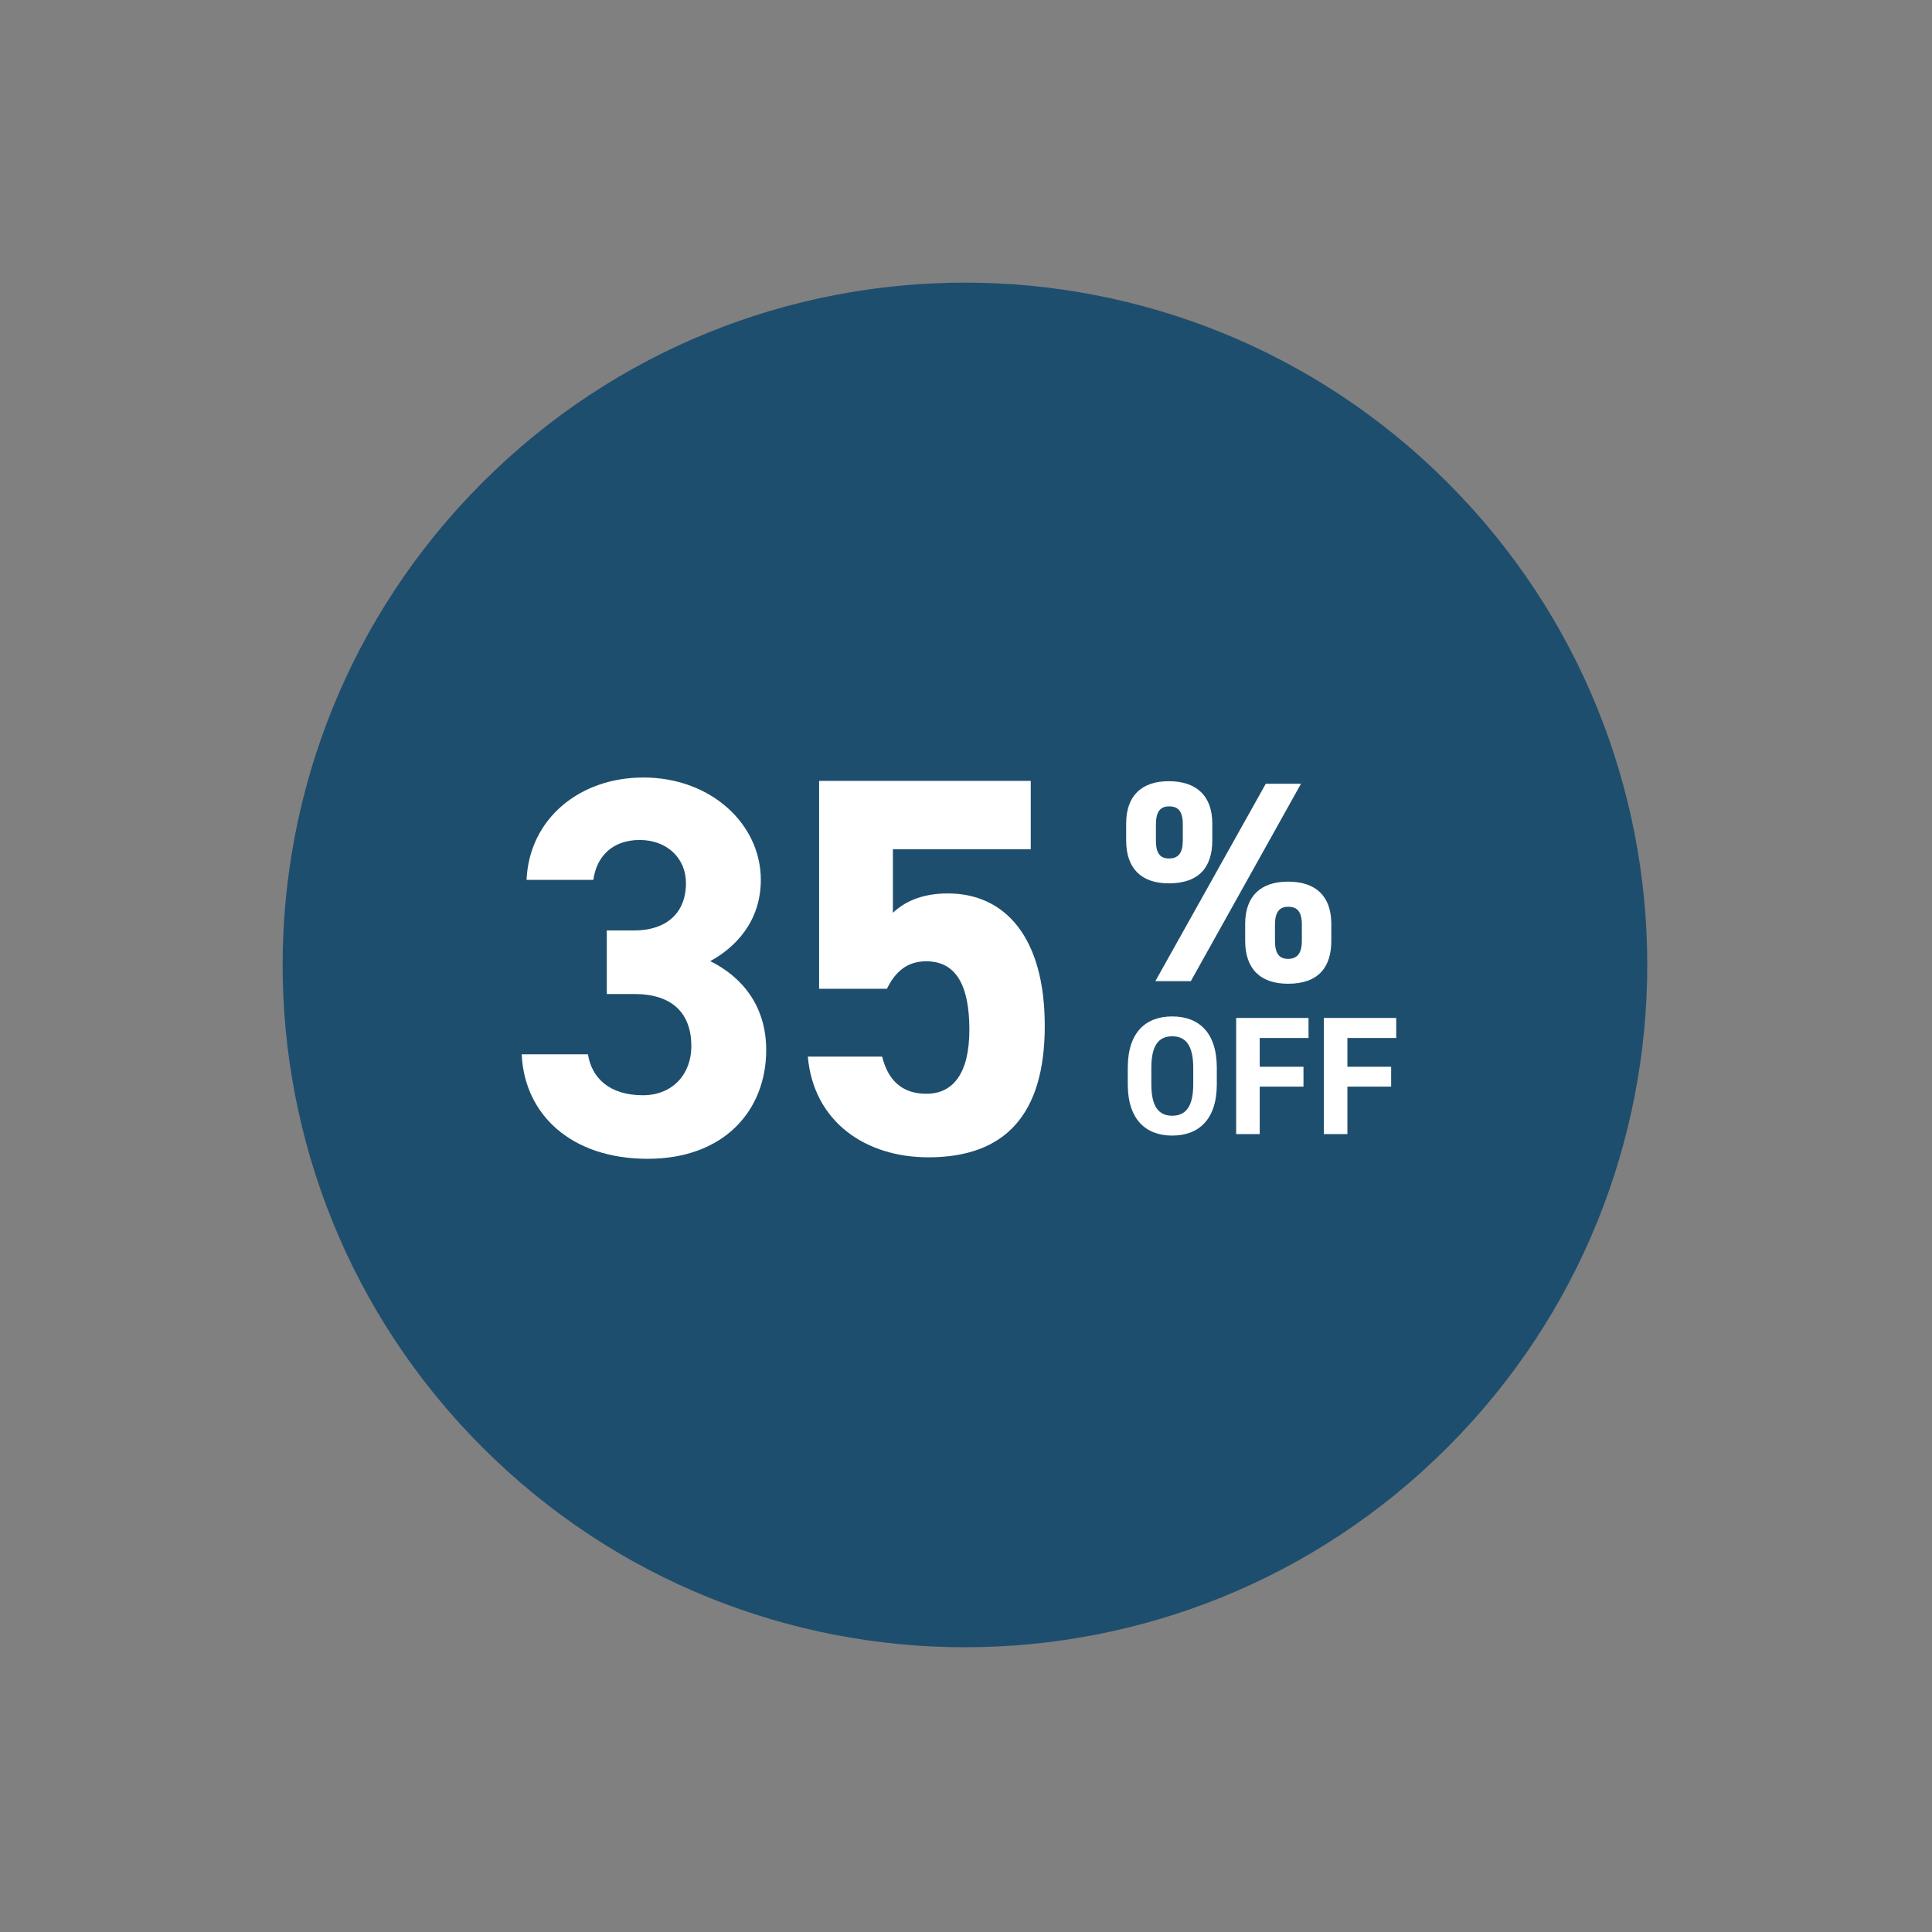 <?xml version="1.0" encoding="UTF-8"?>
<svg xmlns="http://www.w3.org/2000/svg" width="574" height="574" viewBox="0 0 574 574" fill="none">
  <rect x="0" y="0" width="574" height="574" fill="#808080" stroke="none"/>
  <path d="M430.034 430.032C509.201 350.865 509.201 222.51 430.034 143.343C350.867 64.176 222.512 64.176 143.345 143.343C64.178 222.51 64.178 350.865 143.345 430.032C222.512 509.199 350.867 509.199 430.034 430.032Z" fill="#1E4E6E"></path>
  <path d="M360.174 249.694C360.174 257.344 356.514 262.444 347.254 262.444C339.004 262.444 334.584 257.934 334.584 249.694V244.674C334.584 236.424 339.174 232.094 347.254 232.094C355.334 232.094 360.174 236.344 360.174 244.674V249.694ZM386.524 232.854L353.794 291.504H343.254L376.064 232.854H386.524ZM351.414 249.694V244.934C351.414 241.024 350.054 239.574 347.334 239.574C344.784 239.574 343.424 241.104 343.424 244.934V249.694C343.424 253.344 344.524 255.054 347.334 255.054C350.144 255.054 351.414 253.354 351.414 249.694ZM395.534 279.524C395.534 287.174 391.874 292.274 382.694 292.274C374.364 292.274 369.944 287.764 369.944 279.524V274.514C369.944 266.264 374.534 261.934 382.694 261.934C390.854 261.934 395.534 266.184 395.534 274.514V279.524ZM386.784 279.524V274.764C386.784 270.854 385.424 269.404 382.704 269.404C380.154 269.404 378.794 270.934 378.794 274.764V279.524C378.794 283.184 379.984 284.884 382.704 284.884C385.424 284.884 386.784 283.184 386.784 279.524Z" fill="white"></path>
  <path d="M348.264 337.384C340.514 337.384 335.064 332.684 335.064 322.134V317.234C335.064 306.584 340.514 301.984 348.264 301.984C356.014 301.984 361.514 306.584 361.514 317.234V322.134C361.514 332.684 356.064 337.384 348.264 337.384ZM342.064 322.134C342.064 328.734 344.214 331.484 348.264 331.484C352.314 331.484 354.514 328.734 354.514 322.134V317.234C354.514 310.634 352.314 307.884 348.264 307.884C344.214 307.884 342.064 310.634 342.064 317.234V322.134Z" fill="white"></path>
  <path d="M388.764 302.438V308.387H374.264V316.938H387.264V322.837H374.264V336.938H367.264V302.438H388.764Z" fill="white"></path>
  <path d="M414.814 302.438V308.387H400.314V316.938H413.314V322.837H400.314V336.938H393.314V302.438H414.814Z" fill="white"></path>
  <path d="M263.52 293.76H243.36V232H306.24V252.32H265.28V271.2C268.32 268.32 273.28 265.44 281.6 265.44C298.56 265.44 310.4 278.4 310.4 304.8C310.4 331.2 298.56 343.84 275.84 343.84C257.28 343.84 241.76 333.44 240 313.92H262.08C263.84 320.96 268 324.96 275.2 324.96C283.2 324.96 288 318.88 288 305.92C288 292.96 284.16 285.6 275.2 285.6C269.44 285.6 265.92 288.8 263.52 293.76Z" fill="white"></path>
  <path d="M180.28 276.44H188.44C197.56 276.44 203.8 271.64 203.8 262.36C203.8 255 198.2 249.56 190.04 249.56C181.88 249.56 177.24 254.52 176.28 261.4H156.44C157.24 243.32 172.12 231 191.16 231C211.32 231 226.04 244.92 226.04 261.4C226.04 273.88 218.36 281.56 211 285.56C220.44 290.2 227.64 298.84 227.64 311.96C227.64 329.88 215.16 344.28 192.44 344.28C169.72 344.28 155.8 331.16 155 313.24H174.68C175.8 320.28 181.08 325.4 191 325.4C199.96 325.4 205.4 319 205.4 310.84C205.4 301.08 199.8 295.32 188.44 295.32H180.28V276.44Z" fill="white"></path>
</svg>
